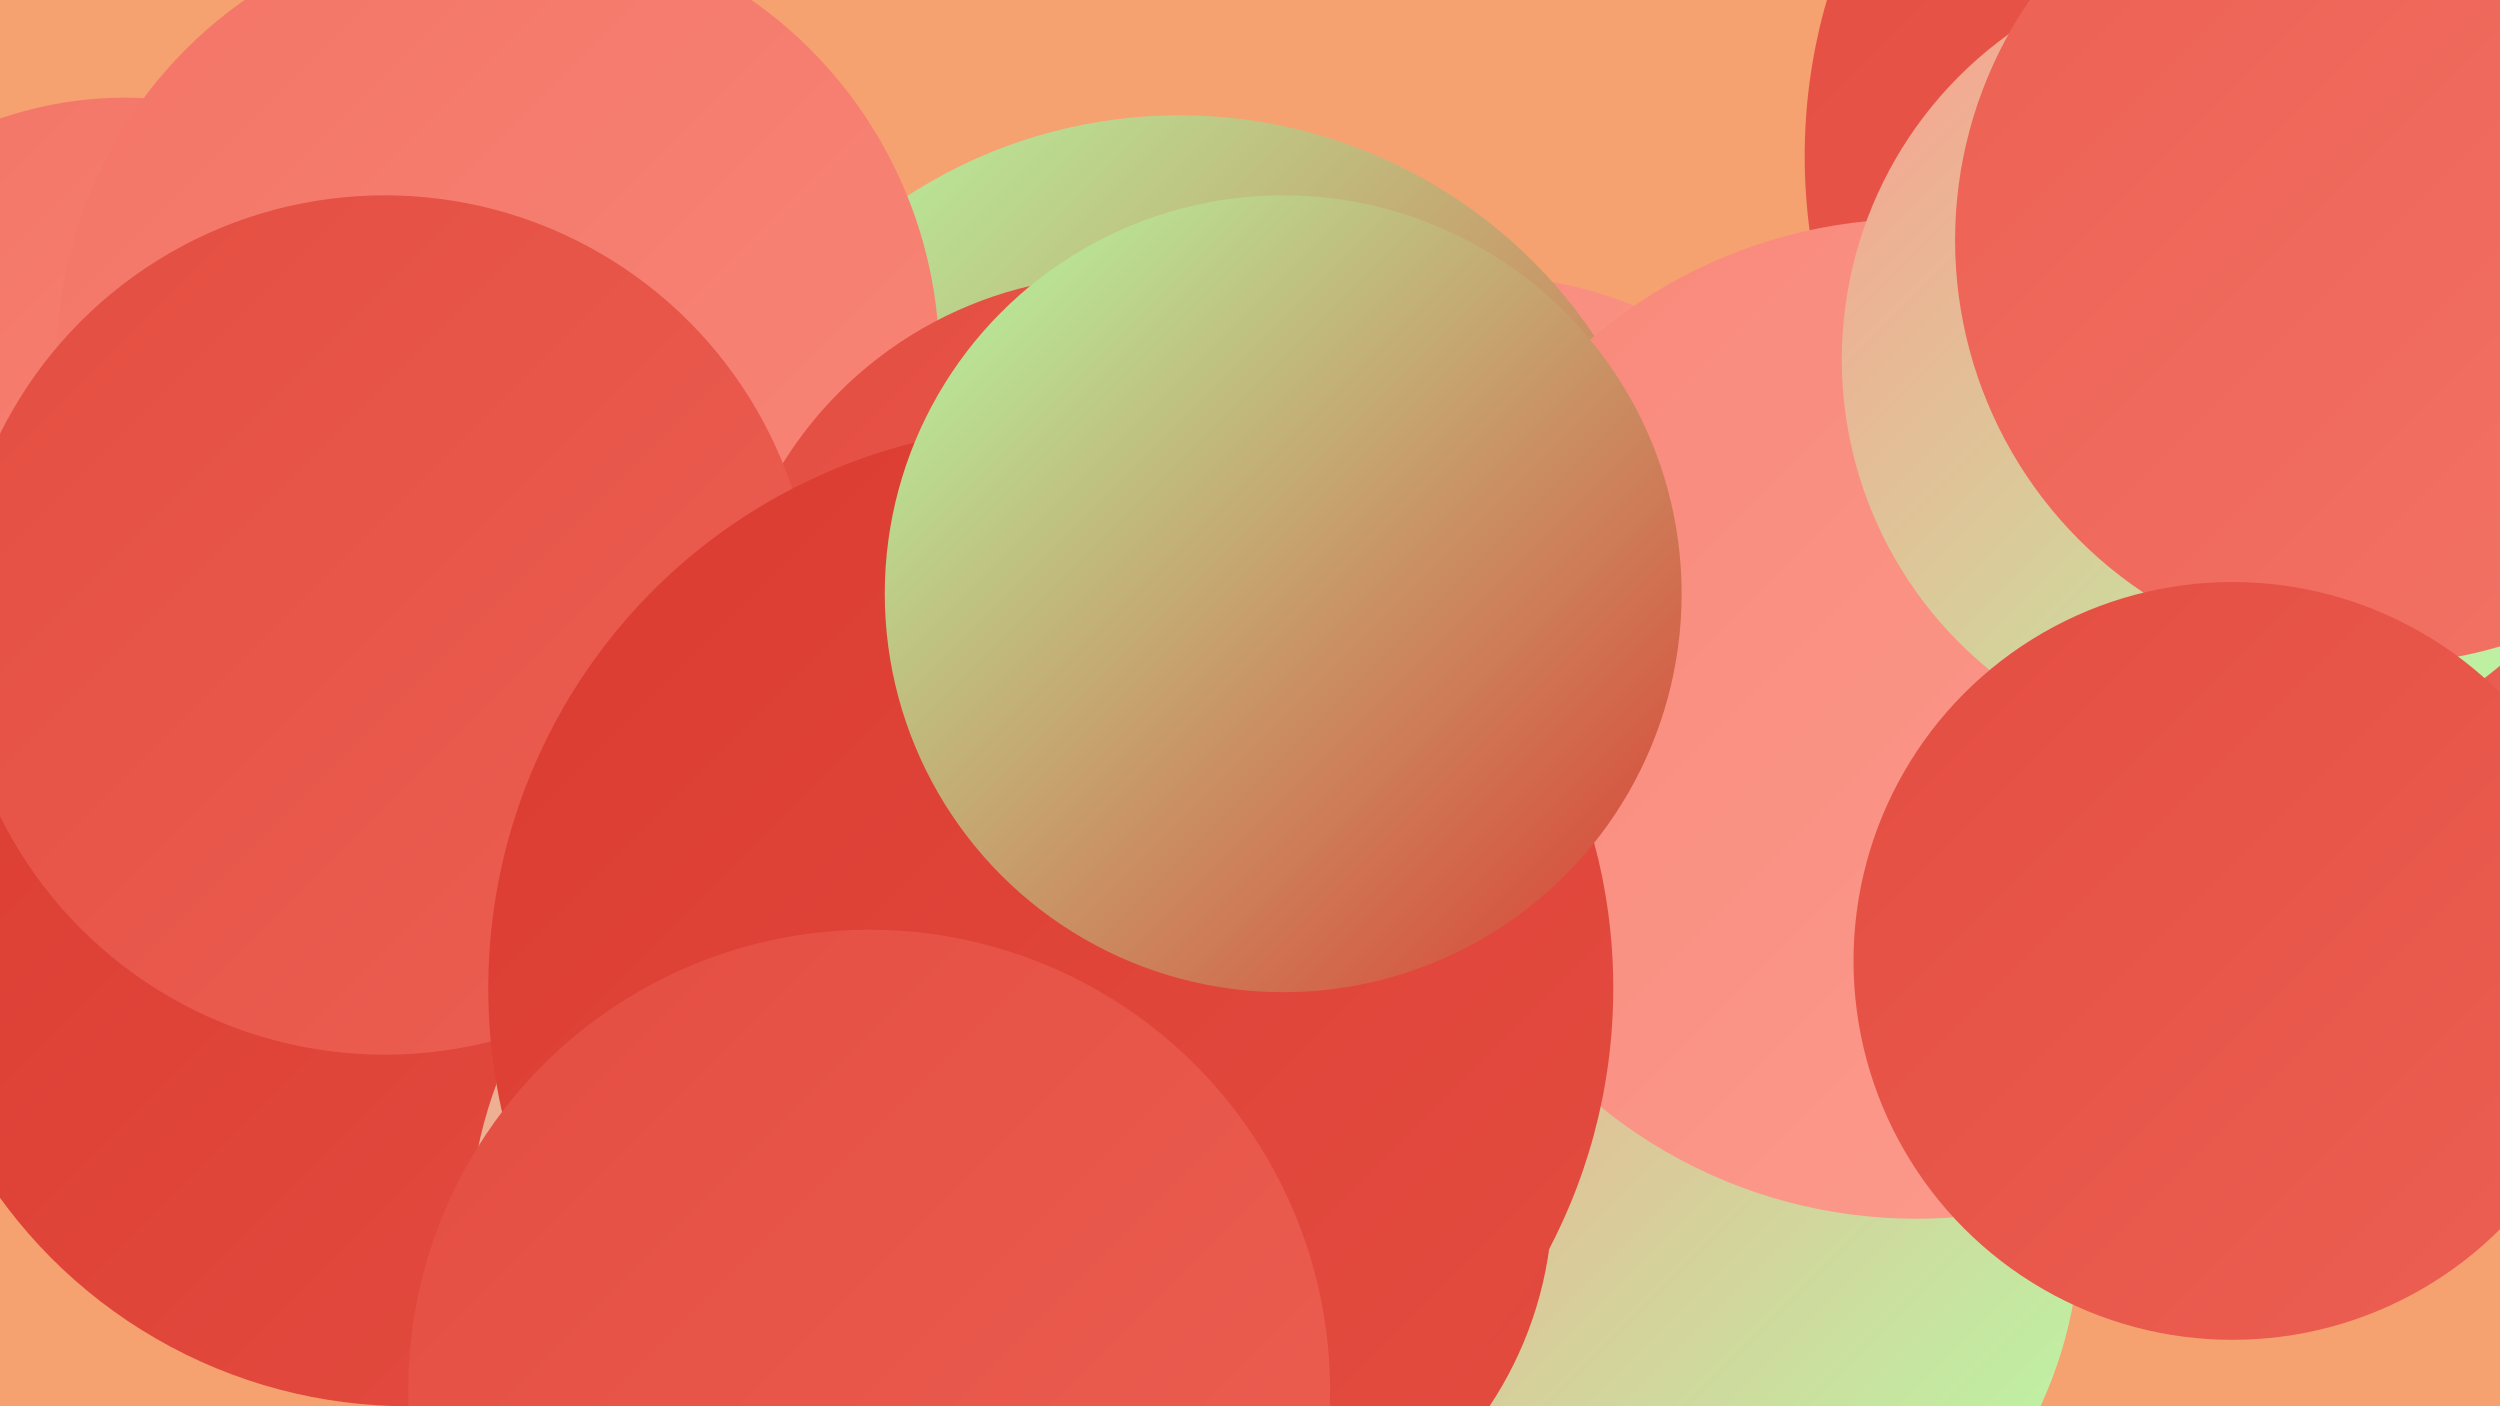 <?xml version="1.0" encoding="UTF-8"?><svg width="1280" height="720" xmlns="http://www.w3.org/2000/svg"><defs><linearGradient id="grad0" x1="0%" y1="0%" x2="100%" y2="100%"><stop offset="0%" style="stop-color:#db3b31;stop-opacity:1" /><stop offset="100%" style="stop-color:#e44d41;stop-opacity:1" /></linearGradient><linearGradient id="grad1" x1="0%" y1="0%" x2="100%" y2="100%"><stop offset="0%" style="stop-color:#e44d41;stop-opacity:1" /><stop offset="100%" style="stop-color:#ec6053;stop-opacity:1" /></linearGradient><linearGradient id="grad2" x1="0%" y1="0%" x2="100%" y2="100%"><stop offset="0%" style="stop-color:#ec6053;stop-opacity:1" /><stop offset="100%" style="stop-color:#f37466;stop-opacity:1" /></linearGradient><linearGradient id="grad3" x1="0%" y1="0%" x2="100%" y2="100%"><stop offset="0%" style="stop-color:#f37466;stop-opacity:1" /><stop offset="100%" style="stop-color:#f8887a;stop-opacity:1" /></linearGradient><linearGradient id="grad4" x1="0%" y1="0%" x2="100%" y2="100%"><stop offset="0%" style="stop-color:#f8887a;stop-opacity:1" /><stop offset="100%" style="stop-color:#fc9d8f;stop-opacity:1" /></linearGradient><linearGradient id="grad5" x1="0%" y1="0%" x2="100%" y2="100%"><stop offset="0%" style="stop-color:#fc9d8f;stop-opacity:1" /><stop offset="100%" style="stop-color:#b3ffa6;stop-opacity:1" /></linearGradient><linearGradient id="grad6" x1="0%" y1="0%" x2="100%" y2="100%"><stop offset="0%" style="stop-color:#b3ffa6;stop-opacity:1" /><stop offset="100%" style="stop-color:#db3b31;stop-opacity:1" /></linearGradient></defs><rect width="1280" height="720" fill="#f6a170" /><circle cx="1211" cy="80" r="287" fill="url(#grad1)" /><circle cx="64" cy="247" r="197" fill="url(#grad3)" /><circle cx="757" cy="353" r="212" fill="url(#grad4)" /><circle cx="846" cy="628" r="219" fill="url(#grad5)" /><circle cx="210" cy="430" r="217" fill="url(#grad0)" /><circle cx="602" cy="613" r="193" fill="url(#grad0)" /><circle cx="286" cy="221" r="197" fill="url(#grad5)" /><circle cx="209" cy="462" r="258" fill="url(#grad0)" /><circle cx="604" cy="315" r="256" fill="url(#grad6)" /><circle cx="981" cy="368" r="256" fill="url(#grad4)" /><circle cx="1148" cy="184" r="205" fill="url(#grad5)" /><circle cx="255" cy="185" r="226" fill="url(#grad3)" /><circle cx="1218" cy="123" r="217" fill="url(#grad2)" /><circle cx="1143" cy="492" r="194" fill="url(#grad1)" /><circle cx="574" cy="345" r="204" fill="url(#grad1)" /><circle cx="467" cy="634" r="227" fill="url(#grad5)" /><circle cx="197" cy="320" r="220" fill="url(#grad1)" /><circle cx="538" cy="506" r="288" fill="url(#grad0)" /><circle cx="445" cy="712" r="236" fill="url(#grad1)" /><circle cx="657" cy="304" r="204" fill="url(#grad6)" /></svg>
